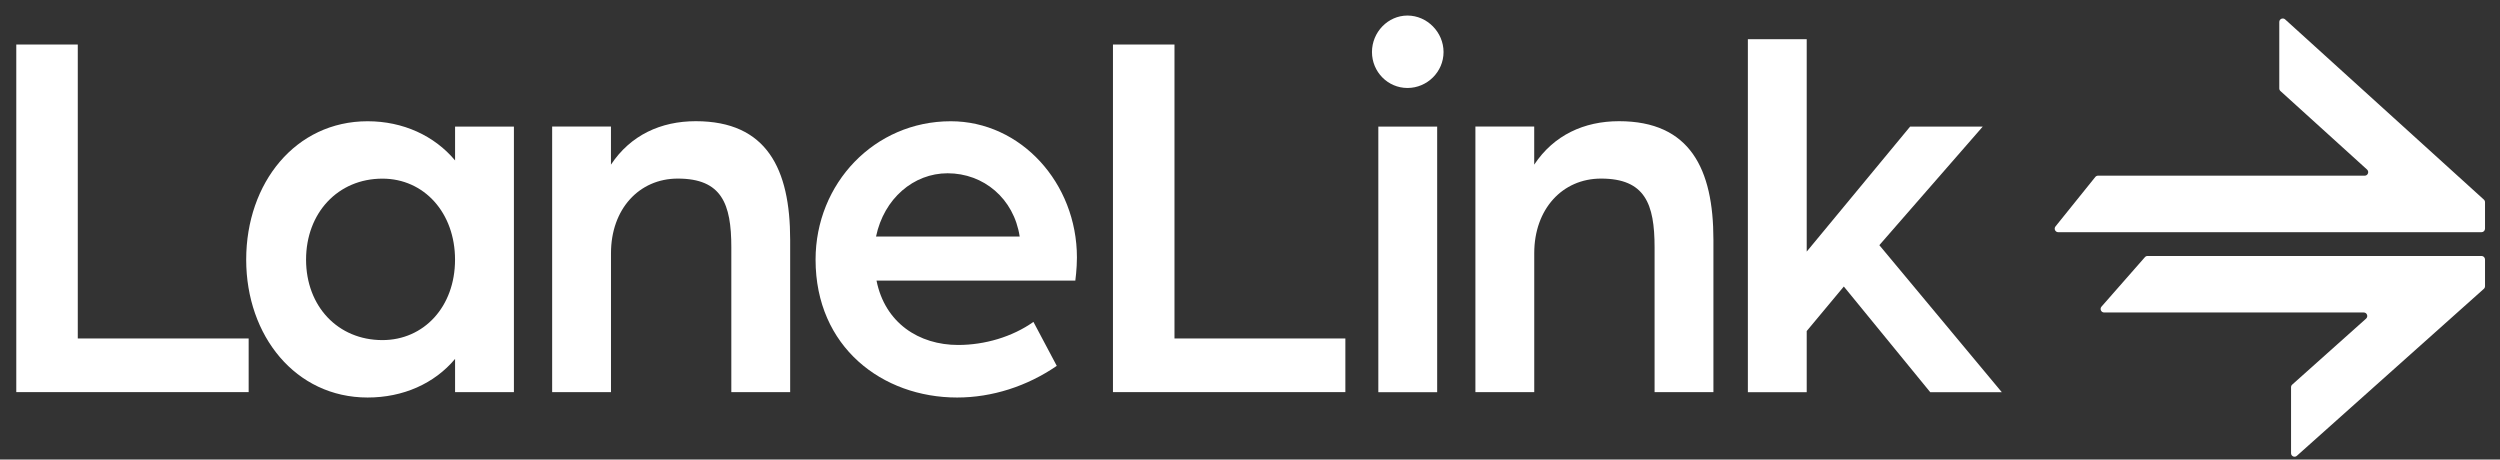 <?xml version="1.0" encoding="UTF-8"?>
<svg xmlns="http://www.w3.org/2000/svg" width="136" height="25" viewBox="0 0 136 25" fill="none">
  <rect x="0" y="0" width="136" height="25" fill="#333333" stroke="none"/>
  <path d="M0.886 2.422H4.231V18.413H13.527V21.331H0.886V2.422Z" fill="white"></path>
  <path d="M13.393 14.124C13.393 9.95 16.076 6.596 19.997 6.596C21.929 6.596 23.631 7.383 24.756 8.727V6.888H27.957V21.333H24.756V19.525C23.631 20.867 21.931 21.625 19.997 21.625C16.076 21.625 13.393 18.269 13.393 14.126V14.124ZM24.754 14.124C24.754 11.586 23.081 9.718 20.804 9.718C18.381 9.718 16.65 11.586 16.65 14.124C16.65 16.662 18.381 18.501 20.804 18.501C23.054 18.501 24.754 16.693 24.754 14.124Z" fill="white"></path>
  <path d="M30.035 6.885H33.236V8.956C34.302 7.351 35.947 6.593 37.85 6.593C41.715 6.593 42.985 9.191 42.985 13.042V21.331H39.784V13.451C39.784 11.088 39.264 9.715 36.871 9.715C34.765 9.715 33.238 11.377 33.238 13.772V21.331H30.037V6.885H30.035Z" fill="white"></path>
  <path d="M44.367 14.124C44.367 9.981 47.568 6.596 51.722 6.596C55.528 6.596 58.585 9.952 58.585 14.009C58.585 14.621 58.498 15.264 58.498 15.264H47.682C48.143 17.57 49.989 18.766 52.124 18.766C53.566 18.766 55.065 18.329 56.219 17.511L57.488 19.903C55.873 21.013 53.97 21.625 52.067 21.625C48.001 21.625 44.367 18.881 44.367 14.126V14.124ZM55.471 12.868C55.154 10.797 53.509 9.426 51.549 9.426C49.703 9.426 48.088 10.797 47.656 12.868H55.471Z" fill="white"></path>
  <path d="M63.892 2.422V18.413H73.188V21.331H60.545V2.422H63.892Z" fill="white"></path>
  <path d="M74.635 2.831C74.635 1.752 75.501 0.846 76.567 0.846C77.633 0.846 78.529 1.75 78.529 2.831C78.529 3.912 77.635 4.786 76.567 4.786C75.499 4.786 74.635 3.91 74.635 2.831ZM74.981 6.888H78.182V21.334H74.981V6.886V6.888Z" fill="white"></path>
  <path d="M80.26 6.885H83.461V8.956C84.527 7.351 86.172 6.593 88.075 6.593C91.941 6.593 93.21 9.191 93.21 13.042V21.331H90.009V13.451C90.009 11.088 89.489 9.715 87.096 9.715C84.99 9.715 83.463 11.377 83.463 13.772V21.331H80.262V6.885H80.26Z" fill="white"></path>
  <path d="M95.084 2.131H98.285V13.687L103.909 6.888H107.86L102.236 13.337L108.897 21.334H105.004L100.304 15.586L98.285 18.009V21.336H95.084V2.131Z" fill="white"></path>
  <path d="M135.185 14.117C135.185 14.011 135.1 13.925 134.995 13.925H116.826C116.772 13.925 116.72 13.948 116.684 13.989L114.322 16.68C114.213 16.803 114.3 16.999 114.463 16.999H128.589C128.764 16.999 128.845 17.217 128.714 17.334L124.697 20.922C124.656 20.958 124.633 21.011 124.633 21.066V24.654C124.633 24.819 124.826 24.907 124.948 24.797L135.121 15.713C135.162 15.677 135.185 15.624 135.185 15.569V14.117Z" fill="white"></path>
  <path d="M135.185 11C135.185 10.946 135.162 10.894 135.122 10.858L124.31 1.054C124.187 0.944 123.993 1.031 123.993 1.197V4.809C123.993 4.864 124.016 4.916 124.056 4.952L128.766 9.222C128.896 9.34 128.814 9.557 128.64 9.557H114.132C114.075 9.557 114.02 9.583 113.984 9.628L111.819 12.318C111.718 12.443 111.806 12.631 111.966 12.631H134.995C135.1 12.631 135.185 12.545 135.185 12.439V11Z" fill="white"></path>
</svg>
